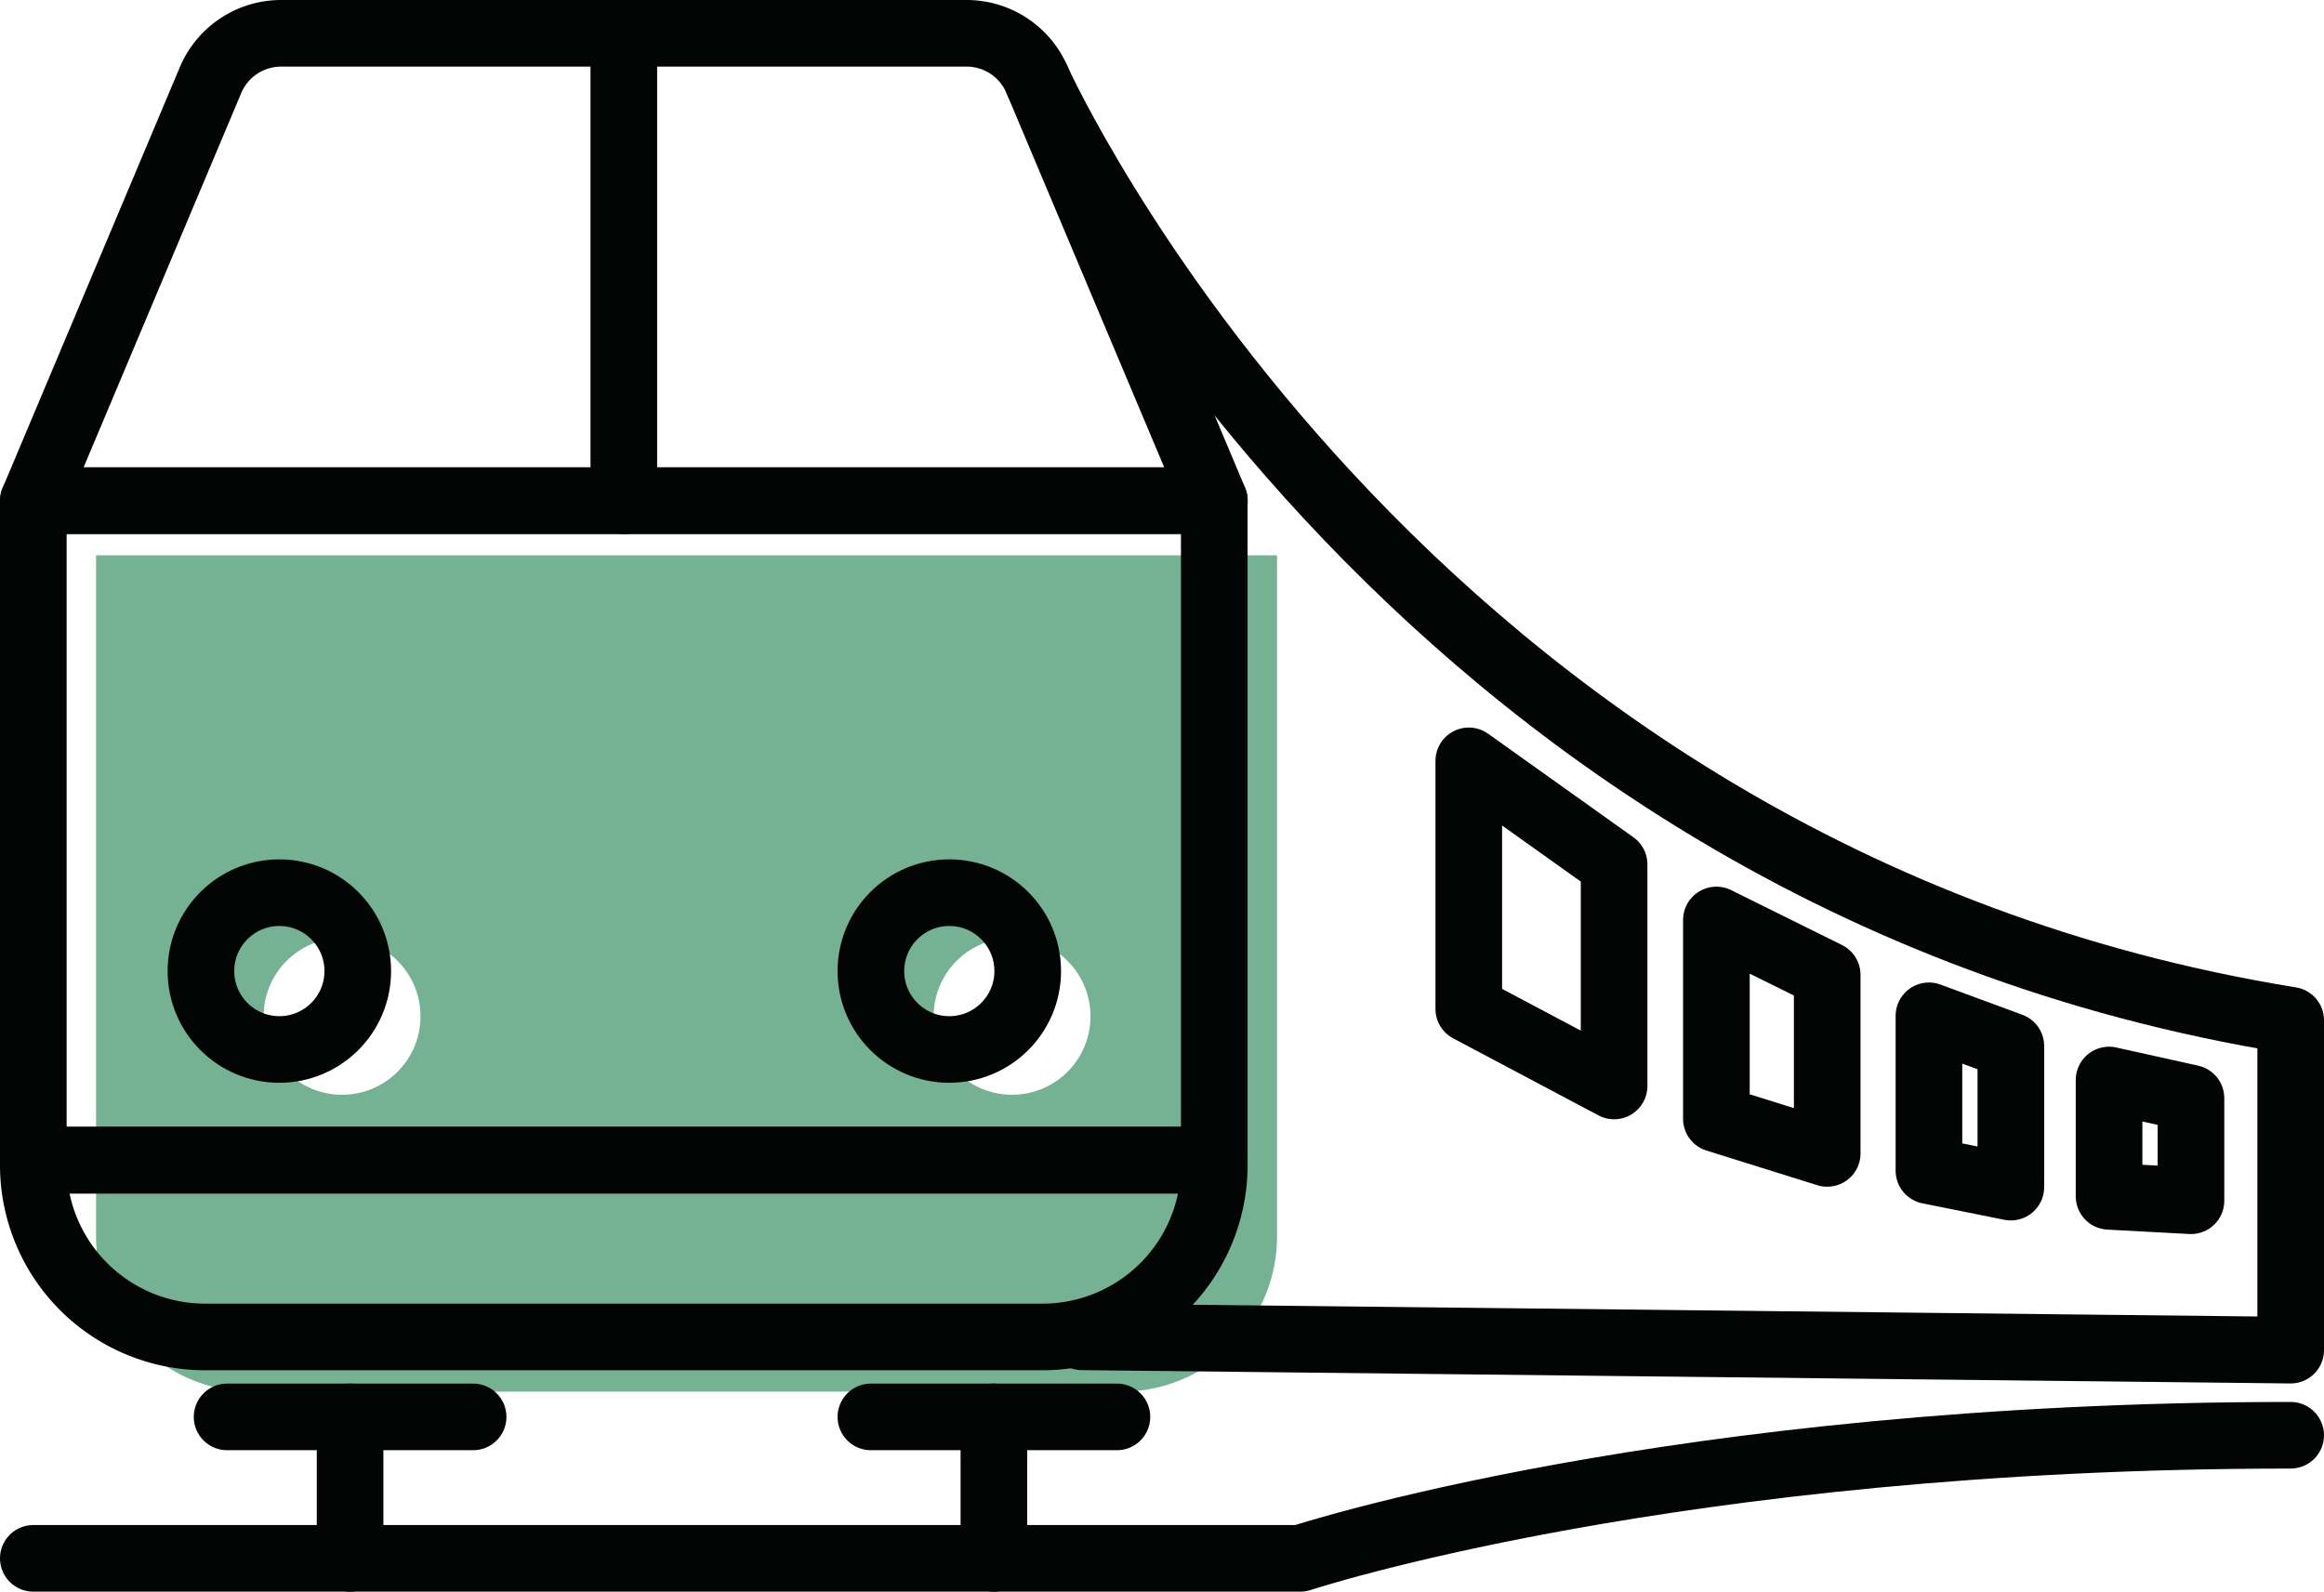 <?xml version="1.0" encoding="UTF-8"?> <svg xmlns="http://www.w3.org/2000/svg" width="87.194" height="59.732" viewBox="0 0 87.194 59.732"><g id="Group_562" data-name="Group 562" transform="translate(-954.655 -386.731)"><path id="Path_723" data-name="Path 723" d="M958.259,407.572V433.13a5.827,5.827,0,0,0,5.827,5.827h32.655a5.827,5.827,0,0,0,5.827-5.827V407.572Zm9.231,20.244a2.943,2.943,0,1,1,2.942-2.943A2.943,2.943,0,0,1,967.49,427.816Zm25.136,0a2.943,2.943,0,1,1,2.943-2.943A2.943,2.943,0,0,1,992.626,427.816Z" fill="#75b193"></path><rect id="Rectangle_442" data-name="Rectangle 442" width="44.308" height="24.75" transform="translate(955.905 405.52)" fill="none" stroke="#030504" stroke-linecap="round" stroke-linejoin="round" stroke-width="2.5"></rect><path id="Rectangle_443" data-name="Rectangle 443" d="M0,0H44.308a0,0,0,0,1,0,0V.188a6.447,6.447,0,0,1-6.447,6.447H6.447A6.447,6.447,0,0,1,0,.188V0A0,0,0,0,1,0,0Z" transform="translate(955.905 430.27)" fill="none" stroke="#030504" stroke-linecap="round" stroke-linejoin="round" stroke-width="2.5"></path><path id="Path_724" data-name="Path 724" d="M993.569,389.738a2.873,2.873,0,0,0-2.646-1.757H965.2a2.873,2.873,0,0,0-2.646,1.757l-6.645,15.782h44.309Z" fill="none" stroke="#030504" stroke-linecap="round" stroke-linejoin="round" stroke-width="2.5"></path><line id="Line_133" data-name="Line 133" y2="17.539" transform="translate(978.06 387.981)" fill="none" stroke="#030504" stroke-linecap="round" stroke-linejoin="round" stroke-width="2.5"></line><circle id="Ellipse_30" data-name="Ellipse 30" cx="2.942" cy="2.942" r="2.942" transform="translate(962.194 420.232)" fill="none" stroke="#030504" stroke-linecap="round" stroke-linejoin="round" stroke-width="2.5"></circle><circle id="Ellipse_31" data-name="Ellipse 31" cx="2.942" cy="2.942" r="2.942" transform="translate(987.33 420.232)" fill="none" stroke="#030504" stroke-linecap="round" stroke-linejoin="round" stroke-width="2.5"></circle><path id="Path_725" data-name="Path 725" d="M993.569,389.738s13.452,29.859,47.03,35.282V437.4l-45.347-.5" fill="none" stroke="#030504" stroke-linecap="round" stroke-linejoin="round" stroke-width="2.5"></path><line id="Line_134" data-name="Line 134" x2="9.231" transform="translate(963.175 439.905)" fill="none" stroke="#030504" stroke-linecap="round" stroke-linejoin="round" stroke-width="2.5"></line><line id="Line_135" data-name="Line 135" x2="9.231" transform="translate(987.33 439.905)" fill="none" stroke="#030504" stroke-linecap="round" stroke-linejoin="round" stroke-width="2.5"></line><path id="Path_726" data-name="Path 726" d="M955.905,445.213h47.539s13.962-4.619,37.155-4.619" fill="none" stroke="#030504" stroke-linecap="round" stroke-linejoin="round" stroke-width="2.5"></path><line id="Line_136" data-name="Line 136" y2="5.308" transform="translate(967.79 439.905)" fill="none" stroke="#030504" stroke-linecap="round" stroke-linejoin="round" stroke-width="2.5"></line><line id="Line_137" data-name="Line 137" y2="5.308" transform="translate(991.945 439.905)" fill="none" stroke="#030504" stroke-linecap="round" stroke-linejoin="round" stroke-width="2.5"></line><path id="Path_727" data-name="Path 727" d="M1015.214,427.486l-5.452-2.892v-9.31l5.452,3.887Z" fill="none" stroke="#030504" stroke-linecap="round" stroke-linejoin="round" stroke-width="2.5"></path><path id="Path_728" data-name="Path 728" d="M1023.21,430.017l-4.158-1.3v-7.461l4.158,2.06Z" fill="none" stroke="#030504" stroke-linecap="round" stroke-linejoin="round" stroke-width="2.5"></path><path id="Path_729" data-name="Path 729" d="M1030.1,431.282l-3.073-.617v-5.812l3.073,1.134Z" fill="none" stroke="#030504" stroke-linecap="round" stroke-linejoin="round" stroke-width="2.5"></path><path id="Path_730" data-name="Path 730" d="M1036.858,431.793l-3.073-.165v-4.366l3.073.682Z" fill="none" stroke="#030504" stroke-linecap="round" stroke-linejoin="round" stroke-width="2.5"></path></g></svg> 